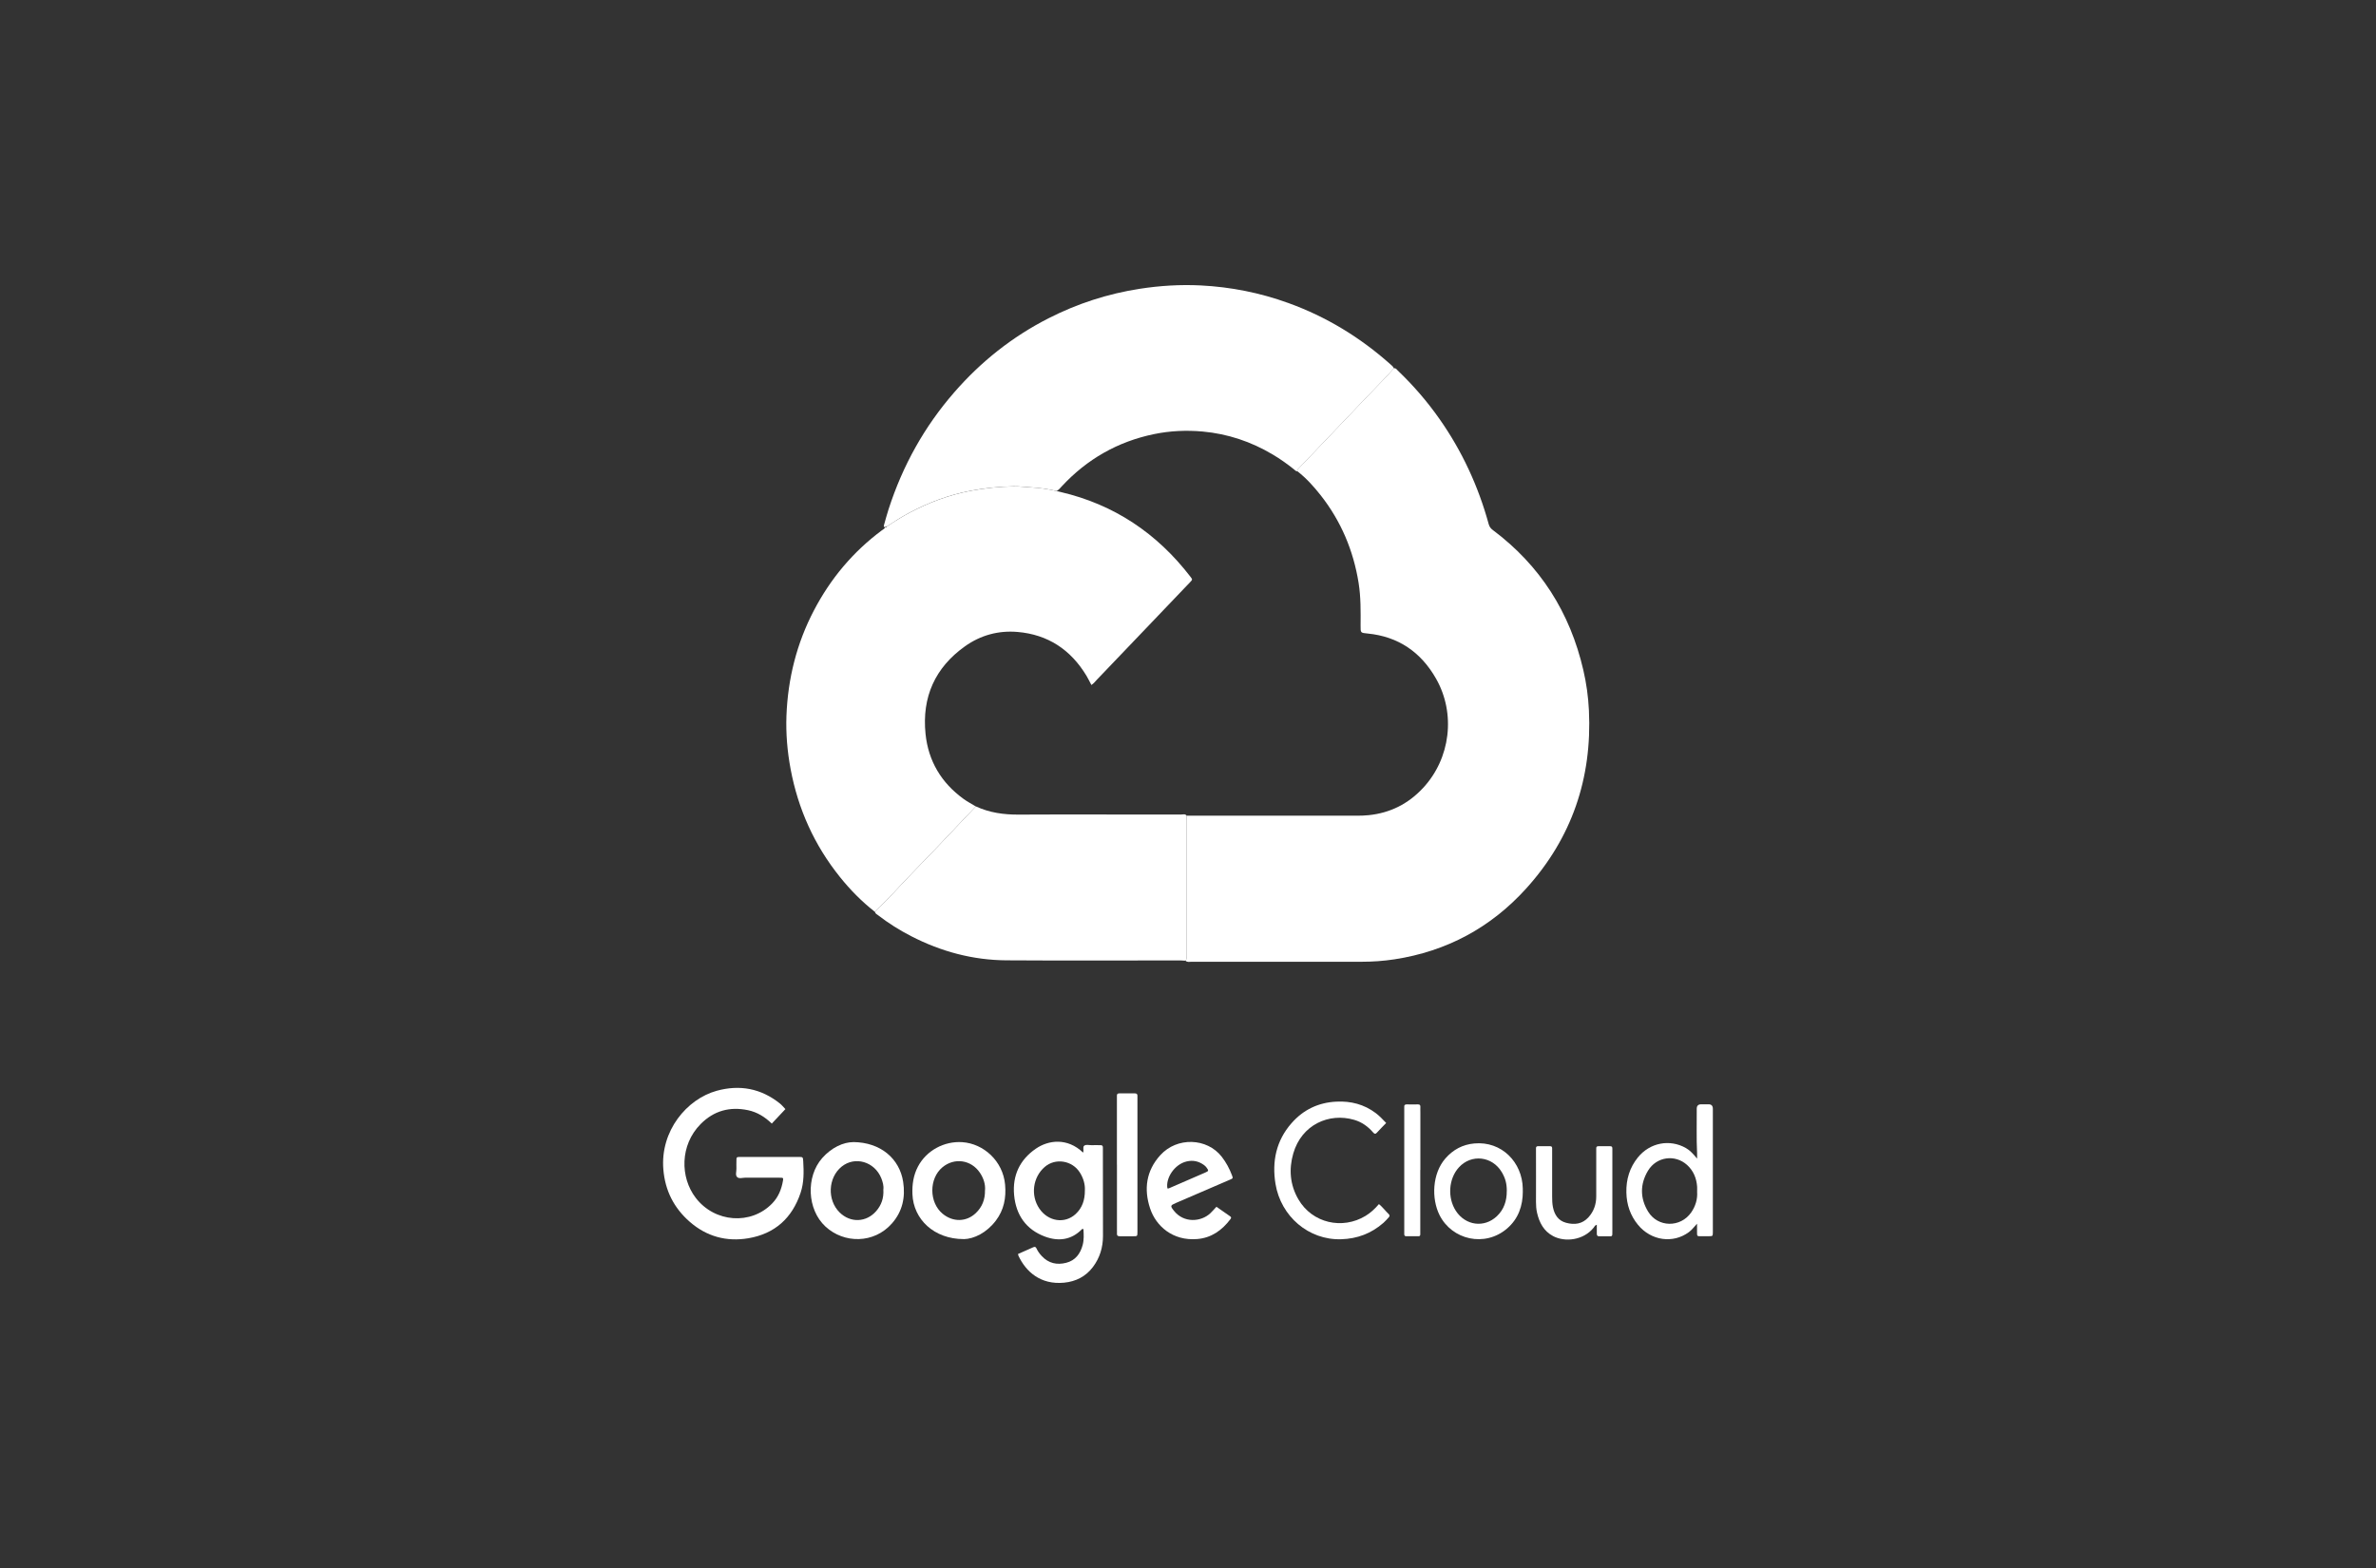 <?xml version="1.0" encoding="UTF-8"?>
<svg id="Ebene_1" data-name="Ebene 1" xmlns="http://www.w3.org/2000/svg" viewBox="0 0 500 330">
  <rect x="0" y="0" width="500" height="330" fill="#333333" stroke="none"/>
  <defs>
    <style>
      .cls-1 {
        fill: #fff;
      }
    </style>
  </defs>
  <path class="cls-1" d="M293.33,77.52c.41-.11.59.24.81.46,3.25,3.1,6.17,6.48,8.76,10.16,4.76,6.77,8.19,14.18,10.38,22.17.15.56.44.92.88,1.25,9.95,7.45,16.22,17.32,19.03,29.45.65,2.79,1.04,5.62,1.18,8.48.69,14.32-3.61,26.89-13.19,37.49-7.46,8.25-16.75,13.24-27.74,14.92-2.29.35-4.59.51-6.91.51h-35.78c-.41,0-.87.14-1.24-.19.25-.4.15-.84.15-1.26v-28.1c0-.4.02-.8.03-1.19h35.95c.79,0,1.58-.03,2.37-.11,4.53-.46,8.34-2.38,11.44-5.71,5.79-6.2,6.95-15.66,2.74-23.04-3.18-5.58-7.95-8.85-14.38-9.48-1.49-.15-1.5-.11-1.49-1.61.02-3.03.06-6.06-.42-9.06-1.1-6.83-3.71-13-7.98-18.43-1.46-1.85-3.03-3.6-4.9-5.05-.08-.32.15-.48.33-.67.91-.96,1.83-1.91,2.74-2.87,4.09-4.28,8.18-8.56,12.25-12.85,1.66-1.75,3.39-3.43,4.96-5.27h.03Z"/>
  <path class="cls-1" d="M184.13,191.92c-2.75-2.15-5.19-4.62-7.37-7.34-5.38-6.69-8.81-14.29-10.39-22.75-.69-3.7-1.01-7.44-.87-11.21.3-7.82,2.16-15.24,5.79-22.17,3.5-6.69,8.23-12.33,14.28-16.83.26-.19.57-.33.71-.65h-.02c.15,0,.3,0,.38-.17,1.56-1.04,3.15-2.04,4.81-2.92,4.07-2.16,8.34-3.74,12.88-4.6,2.99-.56,5.98-.87,9.01-.92,1.19-.02,2.36.15,3.55.21,1.84.09,3.66.35,5.46.77.29.07.58.14.86.21,11.24,2.63,20.27,8.68,27.31,17.84.45.59.44.59-.07,1.13-3.14,3.28-6.27,6.57-9.41,9.85-3.41,3.57-6.82,7.15-10.24,10.71-.35.37-.66.8-1.13,1.08-.37-.69-.66-1.32-1.02-1.91-3.31-5.52-8.15-8.71-14.53-9.25-4-.34-7.77.68-11.05,3.02-6.31,4.49-9.09,10.7-8.3,18.44.59,5.74,3.34,10.29,7.97,13.66.82.6,1.74,1.07,2.61,1.6-2.57,2.71-5.12,5.43-7.7,8.13-2.21,2.32-4.45,4.61-6.67,6.93-1.14,1.19-2.25,2.42-3.39,3.61s-2.31,2.36-3.46,3.54v-.01Z"/>
  <path class="cls-1" d="M222.35,103.33c-1.8-.41-3.62-.67-5.46-.77-1.18-.06-2.36-.23-3.55-.21-3.03.05-6.03.36-9.01.92-4.54.85-8.81,2.44-12.88,4.6-1.66.88-3.25,1.88-4.81,2.92-.15,0-.32-.03-.38.17h.02c-.35-.02-.32-.24-.25-.48.32-1.11.61-2.24.97-3.34,2.95-9.12,7.5-17.33,13.79-24.55,5.63-6.48,12.22-11.71,19.85-15.6,6.07-3.09,12.47-5.17,19.2-6.21,4.26-.66,8.53-.92,12.83-.71,6.32.32,12.48,1.54,18.44,3.7,7.98,2.88,15.1,7.22,21.44,12.86.29.26.62.5.78.88-1.57,1.84-3.3,3.52-4.96,5.27-4.08,4.29-8.17,8.57-12.25,12.85-.91.96-1.83,1.91-2.74,2.87-.18.19-.41.35-.33.67-.35.06-.54-.23-.76-.4-1.42-1.14-2.9-2.19-4.47-3.12-4.55-2.71-9.46-4.35-14.72-4.83-3.43-.31-6.85-.16-10.24.54-7.64,1.58-14.1,5.26-19.42,10.99-.33.36-.64.76-1.09.98h0Z"/>
  <path class="cls-1" d="M184.13,191.92c1.16-1.18,2.32-2.35,3.46-3.54,1.14-1.19,2.25-2.42,3.39-3.61,2.22-2.32,4.45-4.61,6.67-6.93,2.58-2.7,5.13-5.42,7.7-8.13,2.87,1.33,5.89,1.75,9.03,1.73,6.26-.05,12.53-.02,18.79-.02h15.43c.37,0,.8-.17,1.1.22-.01.4-.03.8-.03,1.19v28.1c0,.42.1.87-.15,1.26-.39-.02-.79-.06-1.18-.06-12.18,0-24.36.06-36.53-.02-7.06-.04-13.73-1.83-20.02-5.06-2.47-1.27-4.82-2.74-7.02-4.44-.25-.19-.59-.32-.63-.72l-.01.03Z"/>
  <path class="cls-1" d="M165.28,233.42c-.96,1.02-1.9,2.03-2.87,3.05-1.45-1.42-3.09-2.42-5-2.82-3.82-.8-7.19.1-9.98,2.93-4.36,4.41-4.33,11.2-1.03,15.51,4,5.23,11.65,5.8,16.11,1.17,1.29-1.33,1.95-2.98,2.26-4.79.09-.55.04-.61-.57-.61-2.44,0-4.89.01-7.33-.01-.61,0-1.38.3-1.79-.17-.36-.4-.09-1.15-.11-1.74-.02-.53,0-1.06,0-1.6,0-.84.01-.85.89-.85h12.18c.92,0,.93,0,.99.91.13,2.23.17,4.46-.55,6.62-1.79,5.37-5.46,8.64-10.98,9.58-4.59.78-8.79-.35-12.35-3.46-3.33-2.91-5.2-6.57-5.56-11.07-.65-8.07,4.94-14.76,11.22-16.5,4.85-1.34,9.34-.51,13.32,2.68.4.32.73.74,1.14,1.16l.01.01Z"/>
  <path class="cls-1" d="M227.93,242.57c.19-.54-.12-1.15.21-1.43.4-.34,1.02-.11,1.54-.13.63-.02,1.26,0,1.88,0,.37-.01.55.13.53.52-.01.2,0,.4,0,.6,0,5.99.02,11.99.02,17.98,0,2.4-.66,4.6-2.1,6.52-1.52,2.03-3.62,3.08-6.08,3.32-4.97.48-8.06-2.33-9.62-5.69-.04-.09-.04-.19-.08-.35,1.08-.48,2.16-.95,3.24-1.43.29-.13.49-.07.63.23.28.61.66,1.14,1.12,1.63,1.44,1.55,3.21,1.93,5.17,1.42,1.91-.49,2.96-1.91,3.45-3.76.29-1.1.22-2.22.16-3.3-.18-.1-.26-.06-.33.01-2.24,2.28-4.94,2.59-7.77,1.54-3.97-1.48-6.1-4.53-6.49-8.73-.38-4.12,1.18-7.44,4.57-9.77,2.63-1.81,6.62-2.37,9.95.83v-.01ZM228.3,250.49c.06-1.24-.31-2.53-1.05-3.71-1.61-2.57-5.17-3.13-7.41-1.18-2.51,2.18-3,5.99-1.12,8.76,1.85,2.72,5.34,3.27,7.64,1.14,1.38-1.28,1.96-2.95,1.94-5.01Z"/>
  <path class="cls-1" d="M357.14,257.52c-.67.72-1.11,1.33-1.72,1.78-3.34,2.48-7.97,1.84-10.73-1.53-1.61-1.96-2.38-4.23-2.44-6.79-.06-2.78.69-5.25,2.43-7.4,2.52-3.1,6.68-3.9,10.09-1.97.9.51,1.57,1.27,2.36,2.23,0-.54.02-.88,0-1.23-.16-3.09-.04-6.19-.07-9.28q0-.91.92-.92h1.58c.593,0,.89.317.89.95v25.96c-.01.83-.01.84-.8.85h-1.49c-1.07,0-1.04.1-1.04-1.01v-1.65l.02.01ZM357.14,250.82c0-.4.02-.73,0-1.07-.13-1.8-.79-3.38-2.12-4.58-2.55-2.29-6.44-1.74-8.22,1.22-1.7,2.83-1.68,5.79.02,8.59,2.05,3.38,6.82,3.43,9.08.18.91-1.32,1.35-2.8,1.24-4.35v.01Z"/>
  <path class="cls-1" d="M255.98,253.97c.97.67,1.94,1.35,2.91,2.03.25.17.21.35.04.58-1.78,2.35-4.01,3.95-7.01,4.19-5.14.42-8.65-2.74-9.88-6.4-1.38-4.1-.84-7.99,2.14-11.26,3.5-3.86,9.82-3.66,12.93.35.93,1.2,1.62,2.5,2.15,3.9.23.63.22.64-.44.92-3.79,1.63-7.58,3.26-11.37,4.9-1.19.51-1.22.62-.4,1.65,2.08,2.62,5.7,2.35,7.66.5.43-.41.81-.86,1.27-1.35v-.01ZM245.68,250.11c.21.06.39-.06.56-.13,2.48-1.07,4.96-2.15,7.44-3.23.67-.29.69-.39.25-.99-.16-.22-.33-.4-.55-.56-1.1-.8-2.29-1.08-3.64-.77-2.64.61-4.48,3.58-4.07,5.7l.01-.02Z"/>
  <path class="cls-1" d="M202.82,260.78c-6.3,0-10.6-4.19-10.81-9.45-.08-2.03.2-3.97,1.15-5.79,1.77-3.4,5.54-5.42,9.35-5.16,4.46.3,8.56,3.96,9,8.95.25,2.77-.25,5.32-1.93,7.54-1.96,2.6-4.62,3.87-6.78,3.92l.02-.01ZM207.29,250.47c.09-1.22-.3-2.51-1.09-3.67-1.84-2.72-5.36-3.22-7.87-1.14-2.86,2.38-2.84,7.4.03,9.78,2.17,1.8,5.01,1.76,7-.15,1.3-1.25,1.96-2.8,1.92-4.83l.01.01Z"/>
  <path class="cls-1" d="M179.57,240.36c5.76.05,9.74,3.5,10.49,8.38.5,3.26-.16,6.24-2.36,8.74-3.77,4.29-10.08,4.28-14,.65-3.88-3.59-4.13-10.5-.68-14.4,1.97-2.23,4.46-3.36,6.55-3.36v-.01ZM185.89,250.36c.11-.77-.12-1.6-.44-2.41-1.41-3.48-5.54-4.68-8.33-2.43-2.88,2.33-3.09,7.03-.43,9.65,2.27,2.24,5.61,2.12,7.7-.29,1.09-1.26,1.61-2.73,1.5-4.52Z"/>
  <path class="cls-1" d="M290.17,253.4c.8.66,1.37,1.45,2.06,2.11.25.24.23.45.02.68-.36.39-.7.8-1.1,1.15-2.56,2.25-5.52,3.37-8.93,3.47-6.84.21-12.69-4.82-13.81-11.66-.77-4.72.15-9.09,3.36-12.75,2.49-2.85,5.67-4.37,9.46-4.55,3.04-.15,5.82.56,8.28,2.41.8.6,1.46,1.33,2.19,2.08-.68.71-1.34,1.36-1.96,2.05-.31.34-.51.26-.78-.05-1.08-1.26-2.4-2.2-3.99-2.66-5.29-1.55-11.07,1.01-12.82,7.09-.95,3.3-.7,6.57,1.07,9.63,2.93,5.05,9.28,6.44,14.13,3.5,1.06-.64,1.95-1.46,2.82-2.48v-.02Z"/>
  <path class="cls-1" d="M320.46,250.72c0,3.07-.94,5.78-3.29,7.81-4.69,4.05-11.63,2.41-14.24-2.81-1.73-3.46-1.55-8.73,1.24-11.92,1.62-1.86,3.65-2.93,6.08-3.15,5.77-.53,10.1,3.98,10.2,9.48v.6l.01-.01ZM317.09,250.68c0-1.56-.29-2.69-1.06-3.99-1.99-3.36-6.39-3.88-9.01-1.02-2.21,2.41-2.44,6.43-.65,9.17,2.03,3.1,5.95,3.64,8.62,1.13,1.5-1.41,2.11-3.25,2.09-5.3l.01.01Z"/>
  <path class="cls-1" d="M336.05,257.76c-.43.09-.52.41-.69.62-2.14,2.66-6.03,3.1-8.54,1.76-1.97-1.05-2.89-2.83-3.37-4.91-.17-.75-.22-1.51-.22-2.28.02-3.53,0-7.06,0-10.59v-.7c0-.28.11-.43.4-.43h2.58c.29,0,.42.13.42.42v10.19c0,.73.02,1.46.16,2.18.32,1.61,1.1,2.87,2.76,3.32,1.77.48,3.42.29,4.73-1.16,1.11-1.23,1.63-2.72,1.63-4.38v-9.39c0-.23.01-.47,0-.7-.02-.33.12-.49.46-.48.83,0,1.65.01,2.48,0,.35,0,.46.17.45.49v17.38c0,1.21.07,1.09-1.05,1.09-.56,0-1.12-.01-1.68,0-.38.01-.54-.15-.54-.53v-1.89l.02-.01Z"/>
  <path class="cls-1" d="M235.04,245.12v-13.78c0-.23.01-.47,0-.7-.02-.38.14-.54.52-.53,1.09.01,2.18,0,3.27,0,.37,0,.55.16.53.54-.01.23,0,.47,0,.7v27.96c-.01.86-.01.87-.87.87-.96,0-1.92-.01-2.87,0-.43,0-.6-.17-.57-.59.02-.23,0-.47,0-.7v-13.78l-.01.01Z"/>
  <path class="cls-1" d="M298.88,246.23v13.59c0,.24-.14.36-.37.36h-2.58c-.28,0-.42-.14-.42-.42v-26.27c0-.17.01-.33,0-.5-.05-.45.18-.57.59-.56.76.02,1.52.02,2.28,0,.38,0,.54.14.52.52-.02.37,0,.73,0,1.1v12.19l-.02-.01Z"/>
</svg>